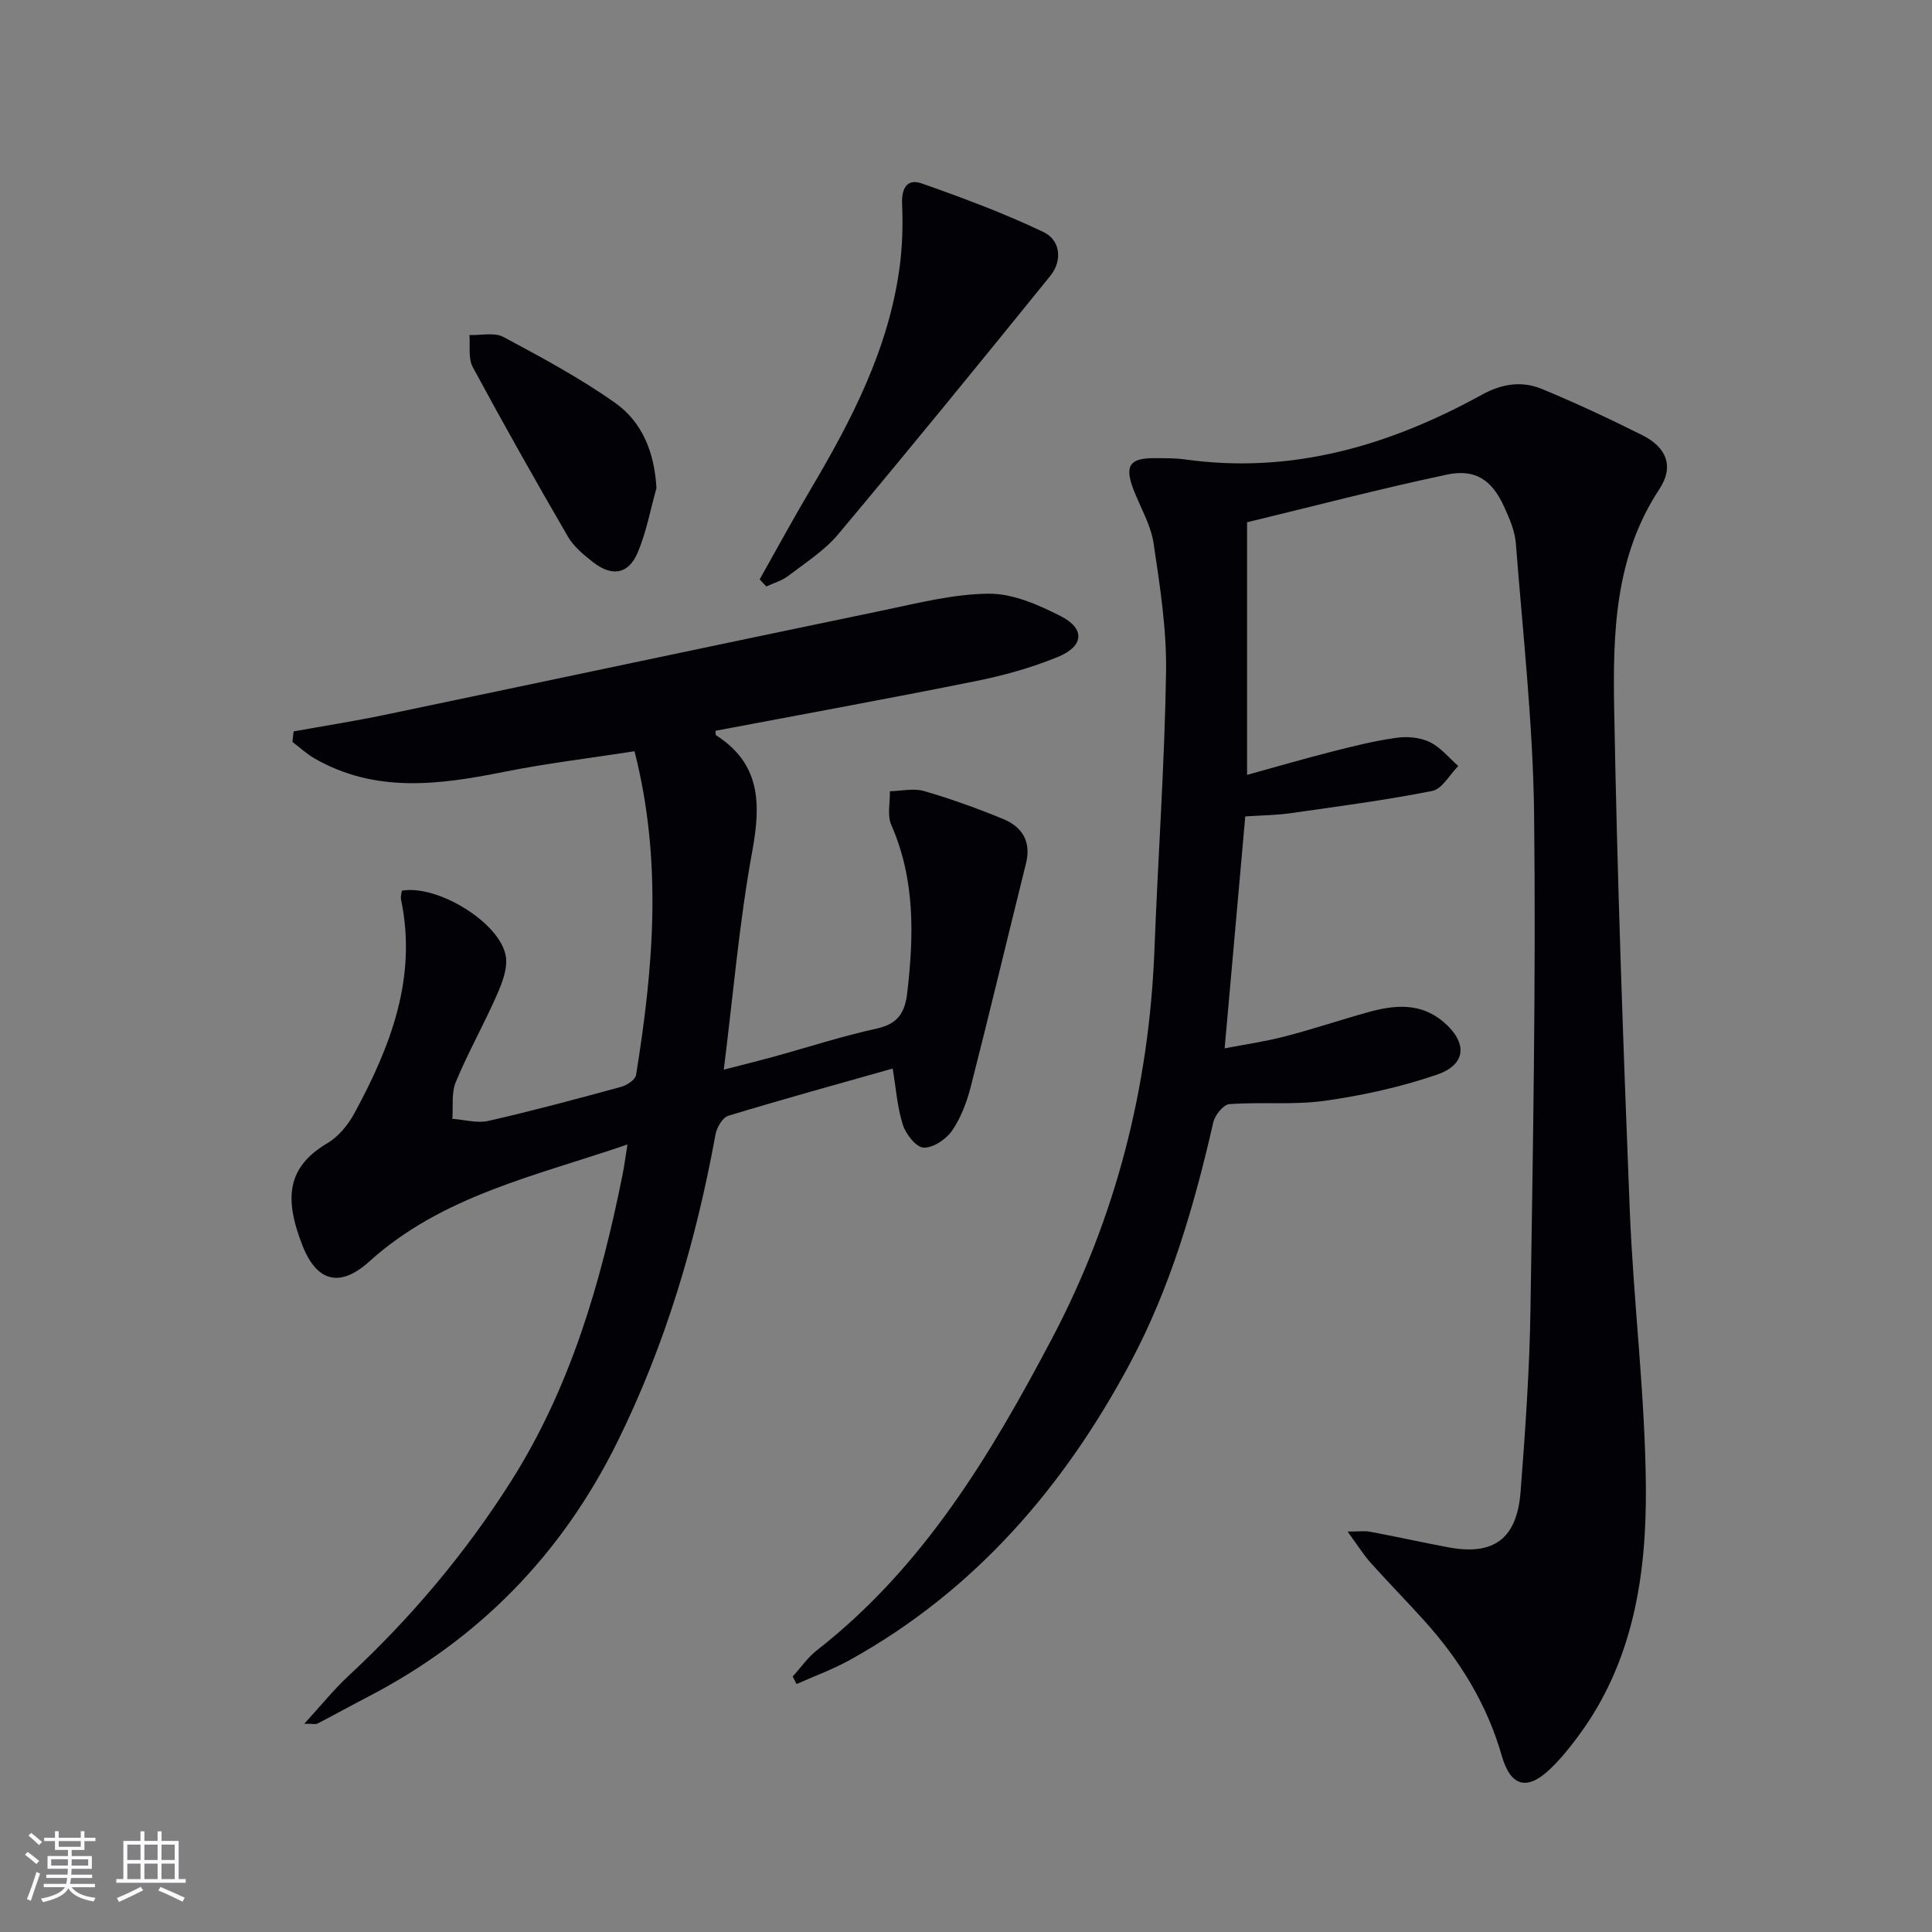 <svg enable-background="new 0 0 400 400" viewBox="0 0 400 400" xmlns="http://www.w3.org/2000/svg"><rect x="0" y="0" width="400" height="400" fill="#808080" stroke="none"/><g fill="#010106"><path d="m164.12 347.1c1.66-1.82 3.09-3.93 5.01-5.43 21.98-17.15 35.91-40.35 48.63-64.46 13.32-25.25 20.17-52.2 21.26-80.71.73-19.1 2.1-38.18 2.4-57.29.14-8.9-1.26-17.87-2.58-26.71-.57-3.83-2.72-7.42-4.15-11.11-1.89-4.89-.85-6.55 4.2-6.53 2.16.01 4.35-.04 6.48.26 22.13 3.1 42.31-2.87 61.43-13.39 4.14-2.28 8.26-2.92 12.4-1.21 7.07 2.92 14.01 6.17 20.84 9.59 4.98 2.5 6.62 6.44 3.52 11.15-9.28 14.06-9.64 29.91-9.36 45.63.62 34.6 1.85 69.19 3.23 103.77.77 19.09 3.18 38.15 3.33 57.23.14 18.23-2.61 36.22-14 51.56-1.78 2.4-3.67 4.76-5.83 6.81-4.78 4.56-8.17 3.65-10.01-2.77-3.05-10.63-8.65-19.74-15.98-27.88-3.68-4.08-7.53-8-11.19-12.09-1.5-1.68-2.71-3.64-4.74-6.42 2.28 0 3.5-.18 4.65.03 5.38 1.01 10.73 2.19 16.11 3.21 9.43 1.8 14.3-1.7 15.05-11.48.97-12.59 1.86-25.21 2.05-37.83.52-34.13 1.14-68.27.75-102.4-.22-18.73-2.33-37.44-3.78-56.14-.2-2.57-1.32-5.14-2.41-7.54-2.53-5.57-5.96-7.95-11.91-6.68-13.9 2.95-27.67 6.56-41.33 9.86v52.3c6.23-1.72 12.05-3.42 17.93-4.91 4.33-1.1 8.69-2.18 13.1-2.78 2.21-.3 4.83-.06 6.8.9 2.24 1.09 3.96 3.25 5.9 4.95-1.78 1.79-3.33 4.75-5.38 5.16-9.7 1.93-19.53 3.21-29.34 4.61-2.93.42-5.93.44-9.38.67-1.41 15.86-2.8 31.5-4.27 48.02 4.29-.83 8.45-1.42 12.49-2.47 5.77-1.5 11.44-3.41 17.19-5.01 5.45-1.52 10.86-2.04 15.6 1.99 5.05 4.29 4.82 8.84-1.36 10.95-7.47 2.55-15.32 4.29-23.14 5.39-6.5.92-13.22.21-19.8.7-1.23.09-2.98 2.25-3.32 3.73-3.94 17.2-8.82 34.1-17.15 49.73-13.73 25.77-32.2 47.23-58.07 61.6-3.53 1.96-7.37 3.35-11.07 5.01-.26-.52-.53-1.04-.8-1.57z"/><path d="m60.79 151.43c6.28-1.13 12.58-2.12 18.83-3.42 34.4-7.18 68.76-14.49 103.17-21.63 7.27-1.51 14.64-3.42 21.98-3.46 4.97-.03 10.26 2.31 14.87 4.66 5.06 2.58 4.78 6.22-.62 8.43-5.48 2.25-11.3 3.86-17.12 5.03-17.88 3.6-35.83 6.86-53.76 10.26.04.34-.04.83.12.93 9.24 5.93 9.29 14.18 7.49 24-2.69 14.65-3.93 29.55-5.9 45.23 3.88-1 7.01-1.77 10.12-2.62 7.2-1.98 14.32-4.3 21.6-5.9 4.34-.96 5.79-3.31 6.26-7.35 1.38-11.86 1.66-23.51-3.3-34.8-.87-1.98-.23-4.63-.29-6.97 2.37-.05 4.9-.67 7.08-.04 5.56 1.61 11.03 3.59 16.38 5.79 3.93 1.62 5.85 4.65 4.72 9.19-3.84 15.42-7.51 30.89-11.45 46.29-.81 3.17-2.05 6.43-3.89 9.09-1.23 1.77-3.93 3.56-5.87 3.46-1.56-.08-3.66-2.78-4.28-4.71-1.15-3.56-1.4-7.41-2.11-11.66-11.55 3.27-22.84 6.37-34.03 9.78-1.19.36-2.39 2.41-2.65 3.85-4.04 22.16-10.35 43.54-20.39 63.81-11.47 23.16-28.56 40.67-51.45 52.57-3.54 1.84-7.03 3.77-10.57 5.61-.37.19-.92.03-2.73.03 3.47-3.78 6.09-7.06 9.13-9.89 12.88-11.96 24.11-25.26 33.55-40.11 12.43-19.55 18.72-41.29 23.22-63.71.35-1.74.57-3.51 1.01-6.22-19.06 6.54-38.35 10.58-53.45 24.23-6 5.43-10.84 4.3-13.82-3.27-3.88-9.83-3.2-16.29 5.13-21.22 2.31-1.36 4.31-3.81 5.61-6.21 7.47-13.78 13.04-28.05 9.65-44.23-.12-.6.1-1.26.16-1.84 7.42-1.33 20.49 6.71 21.54 13.64.38 2.52-.78 5.49-1.87 7.97-2.67 6.07-5.95 11.88-8.49 17.99-.94 2.25-.52 5.07-.72 7.63 2.5.18 5.13.96 7.47.43 9.22-2.1 18.35-4.56 27.48-7.05 1.2-.33 2.93-1.47 3.09-2.44 3.56-22.08 5.52-44.17-.32-67.04-9.14 1.42-18.16 2.49-27.04 4.27-13.42 2.69-26.65 4.46-39.27-2.82-1.61-.93-3-2.24-4.5-3.37.05-.76.14-1.47.23-2.19z"/><path d="m157.28 119.96c3.48-6.17 6.85-12.4 10.46-18.49 8.58-14.49 16.3-29.33 18.54-46.32.56-4.25.67-8.61.49-12.9-.14-3.27 1.02-5.35 4.1-4.26 8.52 3 17.03 6.17 25.17 10.05 3.53 1.68 3.96 5.92 1.41 9.08-14.51 17.93-29.09 35.81-43.91 53.49-2.83 3.38-6.76 5.88-10.31 8.6-1.32 1.01-3.04 1.49-4.57 2.21-.47-.5-.92-.98-1.38-1.46z"/><path d="m135.91 101.08c-1.25 4.43-2.08 9.03-3.85 13.25-1.91 4.56-5.32 5.15-9.26 2.07-1.95-1.52-4.01-3.22-5.22-5.3-6.74-11.61-13.34-23.3-19.71-35.12-.97-1.81-.49-4.39-.68-6.62 2.38.09 5.18-.6 7.07.42 7.88 4.22 15.81 8.48 23.09 13.63 5.67 4 8.16 10.31 8.56 17.67z"/></g><path d="m5.17 384 .55-.58c.85.61 1.65 1.24 2.4 1.87l-.59.64c-.83-.73-1.62-1.38-2.36-1.93m1.22 9.53-.82-.34c.71-1.76 1.37-3.64 1.98-5.63.24.13.5.25.76.36-.6 1.67-1.24 3.54-1.92 5.61m-.5-13.5.57-.54c.56.44 1.31 1.06 2.26 1.87l-.64.64c-.68-.66-1.41-1.32-2.19-1.97m3.25.46h2.24v-1.36h.77v1.36h4.57v-1.36h.76v1.36h2.28v.69h-2.28v1.84h-2.64v1.26h4.18v2.64h-4.21c0 .45-.02.86-.05 1.21h4.32v.69h-4.38c-.04.34-.1.75-.19 1.22h5.15v.69h-4.82c.87 1.19 2.51 1.92 4.93 2.19-.17.32-.3.57-.37.76-2.77-.49-4.52-1.41-5.26-2.76-.56 1.26-2.3 2.23-5.24 2.9-.12-.24-.26-.48-.43-.72 2.73-.55 4.38-1.34 4.96-2.38h-4.38v-.69h4.65c.1-.38.17-.79.21-1.22h-4.32v-.69h4.4c.03-.34.05-.75.05-1.21h-4.2v-2.64h4.23v-1.26h-2.69v-1.84h-2.24zm1.46 4.46v1.29h3.45c.01-.4.02-.57.01-.53v-.32-.45h-3.46zm1.55-2.59h4.57v-1.19h-4.57zm6.11 2.59h-3.42v.77c-.01.19-.01.37-.02.53h3.44z" fill="#fafafc"/><path d="m32.63 379.16h.82v1.98h3.54v7.89h1.46v.78h-14.37v-.78h1.46v-7.89h3.54v-1.98h.82v1.98h2.73zm-3.49 11.48.5.73c-1.61.82-3.28 1.63-5 2.41-.13-.27-.28-.55-.44-.82 1.75-.72 3.4-1.49 4.94-2.32m-2.78-5.55h2.73v-3.18h-2.73zm0 3.95h2.73v-3.2h-2.73zm3.54-3.95h2.73v-3.18h-2.73zm0 3.95h2.73v-3.2h-2.73zm7.89 4.68c-1.84-.92-3.51-1.7-5.02-2.32l.45-.73c1.89.8 3.57 1.55 5.04 2.23zm-1.62-11.81h-2.73v3.18h2.73zm-2.73 7.13h2.73v-3.2h-2.73z" fill="#fafafc"/></svg>
